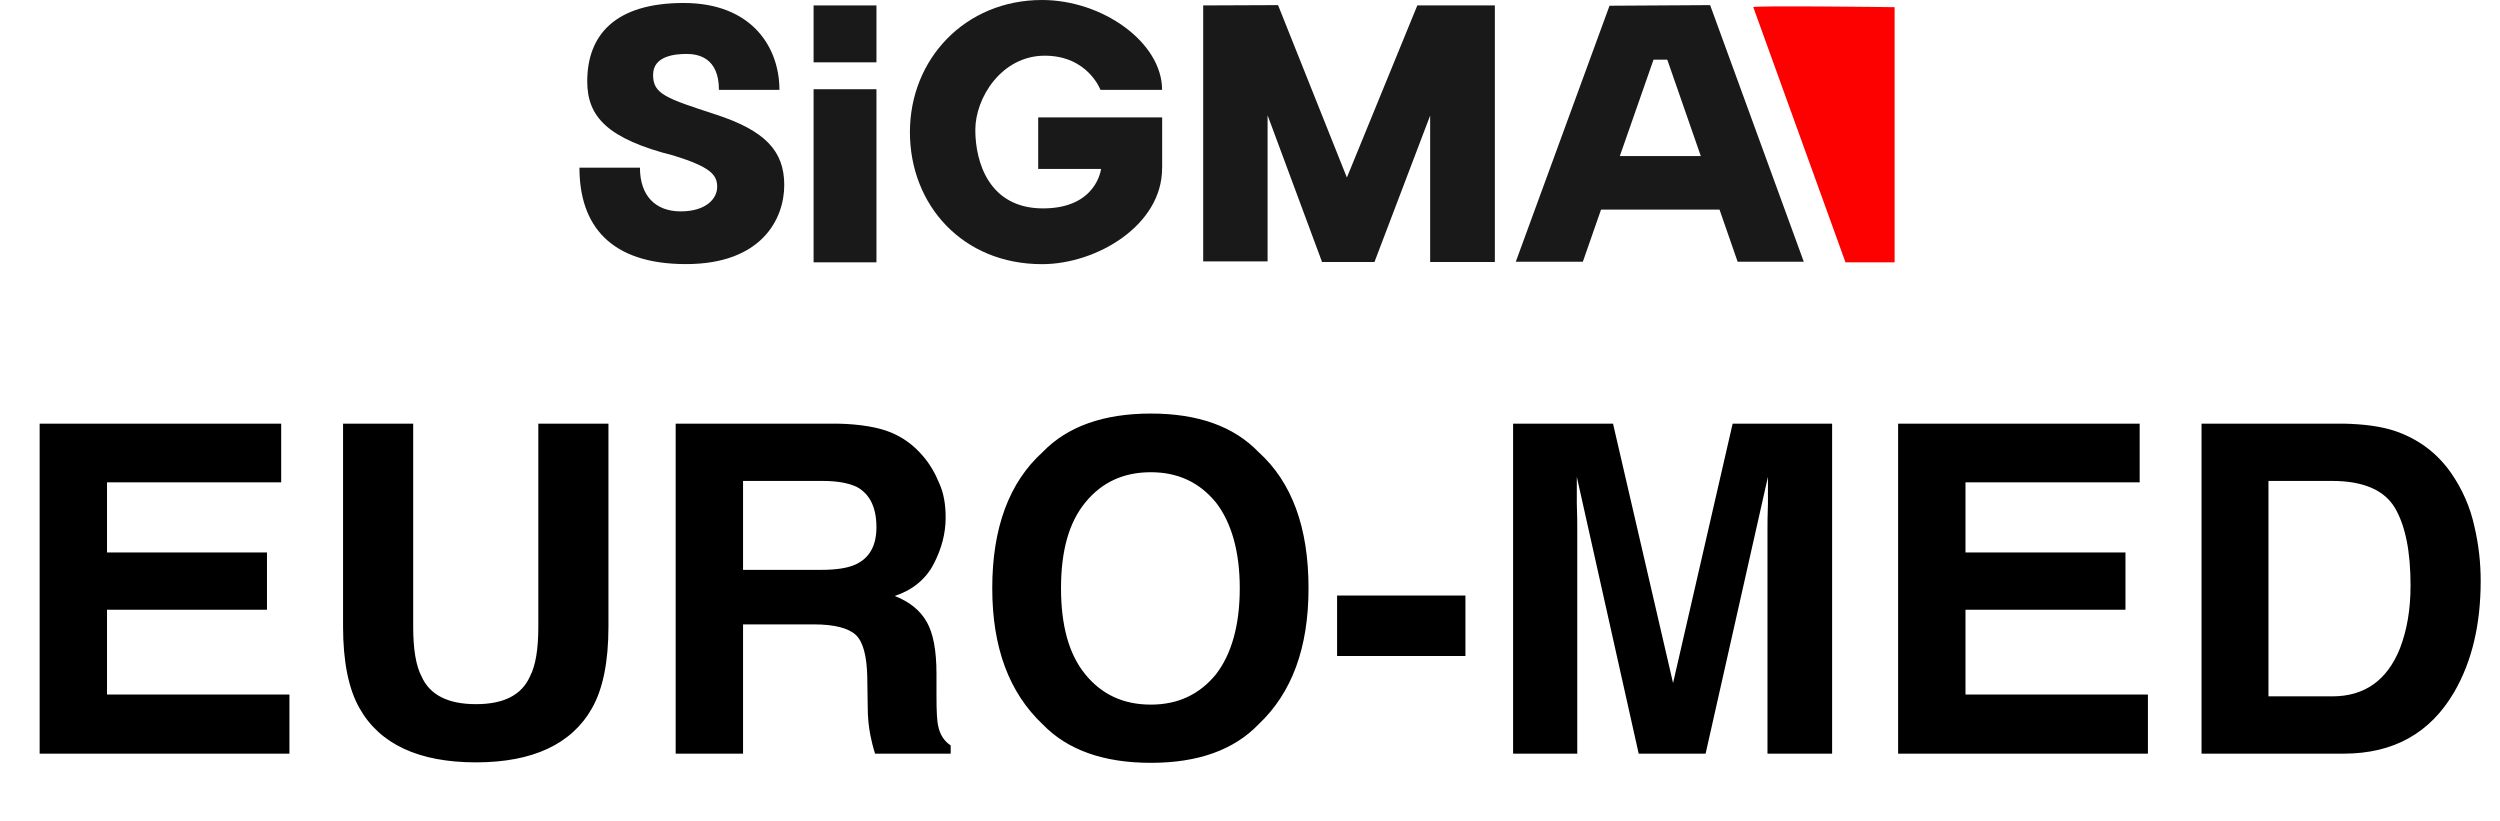 <svg width="329" height="108" viewBox="0 0 329 108" fill="none" xmlns="http://www.w3.org/2000/svg">
<path d="M230.733 0.945L242.867 34.522H249.331V0.945C249.331 0.945 230.491 0.703 230.733 0.945Z" fill="#FD0100"/>
<path d="M103.208 24.349C103.208 19.856 100.684 17.181 94.14 15.05C87.595 12.919 85.946 12.366 85.946 9.853C85.946 7.339 88.862 7.098 90.36 7.098C91.858 7.098 94.612 7.571 94.612 11.823H102.574C102.574 6.223 98.945 0.393 89.968 0.393C80.99 0.393 77.28 4.565 77.28 10.717C77.28 15.372 79.965 18.287 88.711 20.489C93.516 21.987 94.381 23.012 94.381 24.591C94.381 26.169 92.883 27.818 89.575 27.818C86.268 27.818 84.217 25.767 84.217 22.067H76.255C76.255 29.708 80.357 34.755 90.279 34.755C100.202 34.755 103.208 28.843 103.208 24.349Z" fill="#191919"/>
<path d="M115.342 0.714H107.068V8.204H115.342V0.714Z" fill="#191919"/>
<path d="M115.342 11.742H107.068V34.522H115.342V11.742Z" fill="#191919"/>
<path d="M152.941 22.147V15.452H136.625V22.228H144.898C144.898 22.228 144.345 27.425 137.258 27.425C130.17 27.425 128.351 21.353 128.351 17.101C128.351 12.848 131.819 7.329 137.489 7.329C143.159 7.329 144.818 11.823 144.818 11.823H152.931C152.931 5.6 145.13 0 137.127 0C127.004 0 119.745 7.781 119.745 17.382C119.745 26.983 126.682 34.764 137.127 34.764C144.335 34.764 152.931 29.637 152.931 22.157L152.941 22.147Z" fill="#191919"/>
<path d="M196.723 0.714H186.519L177.25 23.363L168.192 0.673L158.34 0.714V34.402H166.815V15.17L173.983 34.482H180.879L188.208 15.21V34.482H196.723V0.714Z" fill="#191919"/>
<path d="M225.053 0.673L211.813 0.754L199.478 34.442H208.304L210.697 27.586H226.29L228.672 34.442H237.378L225.053 0.673ZM213.17 20.538L217.604 7.851H219.413L223.826 20.538H213.16H213.17Z" fill="#191919"/>
<path d="M14.083 72.701H35.134V80.241H14.083V91.4H38.09V99.181H5.216V55.751H37.004V63.472H14.083V72.701ZM54.376 82.473C54.376 85.428 54.737 87.6 55.461 88.987C56.547 91.46 58.96 92.667 62.639 92.667C66.319 92.667 68.671 91.46 69.757 88.987C70.481 87.6 70.843 85.428 70.843 82.473V55.751H80.072V82.473C80.072 87.057 79.348 90.676 77.9 93.21C75.246 97.914 70.119 100.327 62.639 100.327C55.099 100.327 49.972 97.914 47.318 93.21C45.871 90.676 45.147 87.057 45.147 82.473V55.751H54.376V82.473ZM117.209 56.897C118.838 57.561 120.225 58.586 121.371 59.913C122.336 60.999 123.06 62.266 123.603 63.593C124.206 64.92 124.447 66.428 124.447 68.117C124.447 70.228 123.905 72.218 122.879 74.209C121.854 76.2 120.104 77.647 117.752 78.431C119.743 79.215 121.13 80.362 121.974 81.87C122.819 83.377 123.241 85.609 123.241 88.686V91.581C123.241 93.571 123.301 94.898 123.482 95.622C123.724 96.708 124.266 97.552 125.111 98.095V99.181H115.158C114.857 98.216 114.676 97.432 114.555 96.829C114.314 95.622 114.193 94.356 114.193 93.089L114.133 89.108C114.073 86.333 113.59 84.463 112.625 83.558C111.66 82.654 109.79 82.171 107.136 82.171H97.786V99.181H88.919V55.751H110.212C113.228 55.812 115.58 56.234 117.209 56.897ZM108.041 74.993C110.091 74.993 111.599 74.752 112.625 74.269C114.434 73.425 115.339 71.796 115.339 69.383C115.339 66.729 114.434 64.98 112.745 64.075C111.72 63.593 110.272 63.291 108.282 63.291H97.786V74.993H108.041ZM165.626 95.321C162.369 98.699 157.664 100.388 151.451 100.388C145.238 100.388 140.473 98.699 137.216 95.321C132.813 91.159 130.581 85.247 130.581 77.406C130.581 69.444 132.813 63.472 137.216 59.491C140.473 56.113 145.238 54.424 151.451 54.424C157.664 54.424 162.369 56.113 165.626 59.491C170.03 63.472 172.201 69.444 172.201 77.406C172.201 85.247 170.03 91.159 165.626 95.321ZM160.017 88.746C162.067 86.092 163.153 82.292 163.153 77.406C163.153 72.58 162.067 68.78 160.017 66.126C157.845 63.472 155.01 62.145 151.451 62.145C147.832 62.145 144.997 63.472 142.826 66.126C140.654 68.78 139.629 72.52 139.629 77.406C139.629 82.292 140.654 86.092 142.826 88.746C144.997 91.4 147.832 92.727 151.451 92.727C155.01 92.727 157.845 91.4 160.017 88.746ZM192.85 86.333H175.96V78.371H192.85V86.333ZM241.106 99.181H232.601V69.806C232.601 68.961 232.601 67.755 232.661 66.247V62.748L224.457 99.181H215.651L207.508 62.748V66.247C207.568 67.755 207.568 68.961 207.568 69.806V99.181H199.123V55.751H212.273L220.175 89.892L228.016 55.751H241.106V99.181ZM258.659 72.701H279.711V80.241H258.659V91.4H282.666V99.181H249.792V55.751H281.58V63.472H258.659V72.701ZM315.178 56.716C318.194 57.742 320.667 59.551 322.537 62.205C324.045 64.377 325.07 66.729 325.613 69.202C326.216 71.736 326.458 74.149 326.458 76.441C326.458 82.171 325.312 87.057 322.959 91.098C319.822 96.467 314.997 99.181 308.422 99.181H289.723V55.751H308.422C311.136 55.812 313.368 56.113 315.178 56.716ZM306.914 91.641C311.197 91.641 314.152 89.53 315.841 85.308C316.746 82.955 317.229 80.241 317.229 77.044C317.229 72.641 316.565 69.202 315.178 66.85C313.791 64.498 311.016 63.291 306.914 63.291H298.53V91.641H306.914Z" fill="black"/>
</svg>
